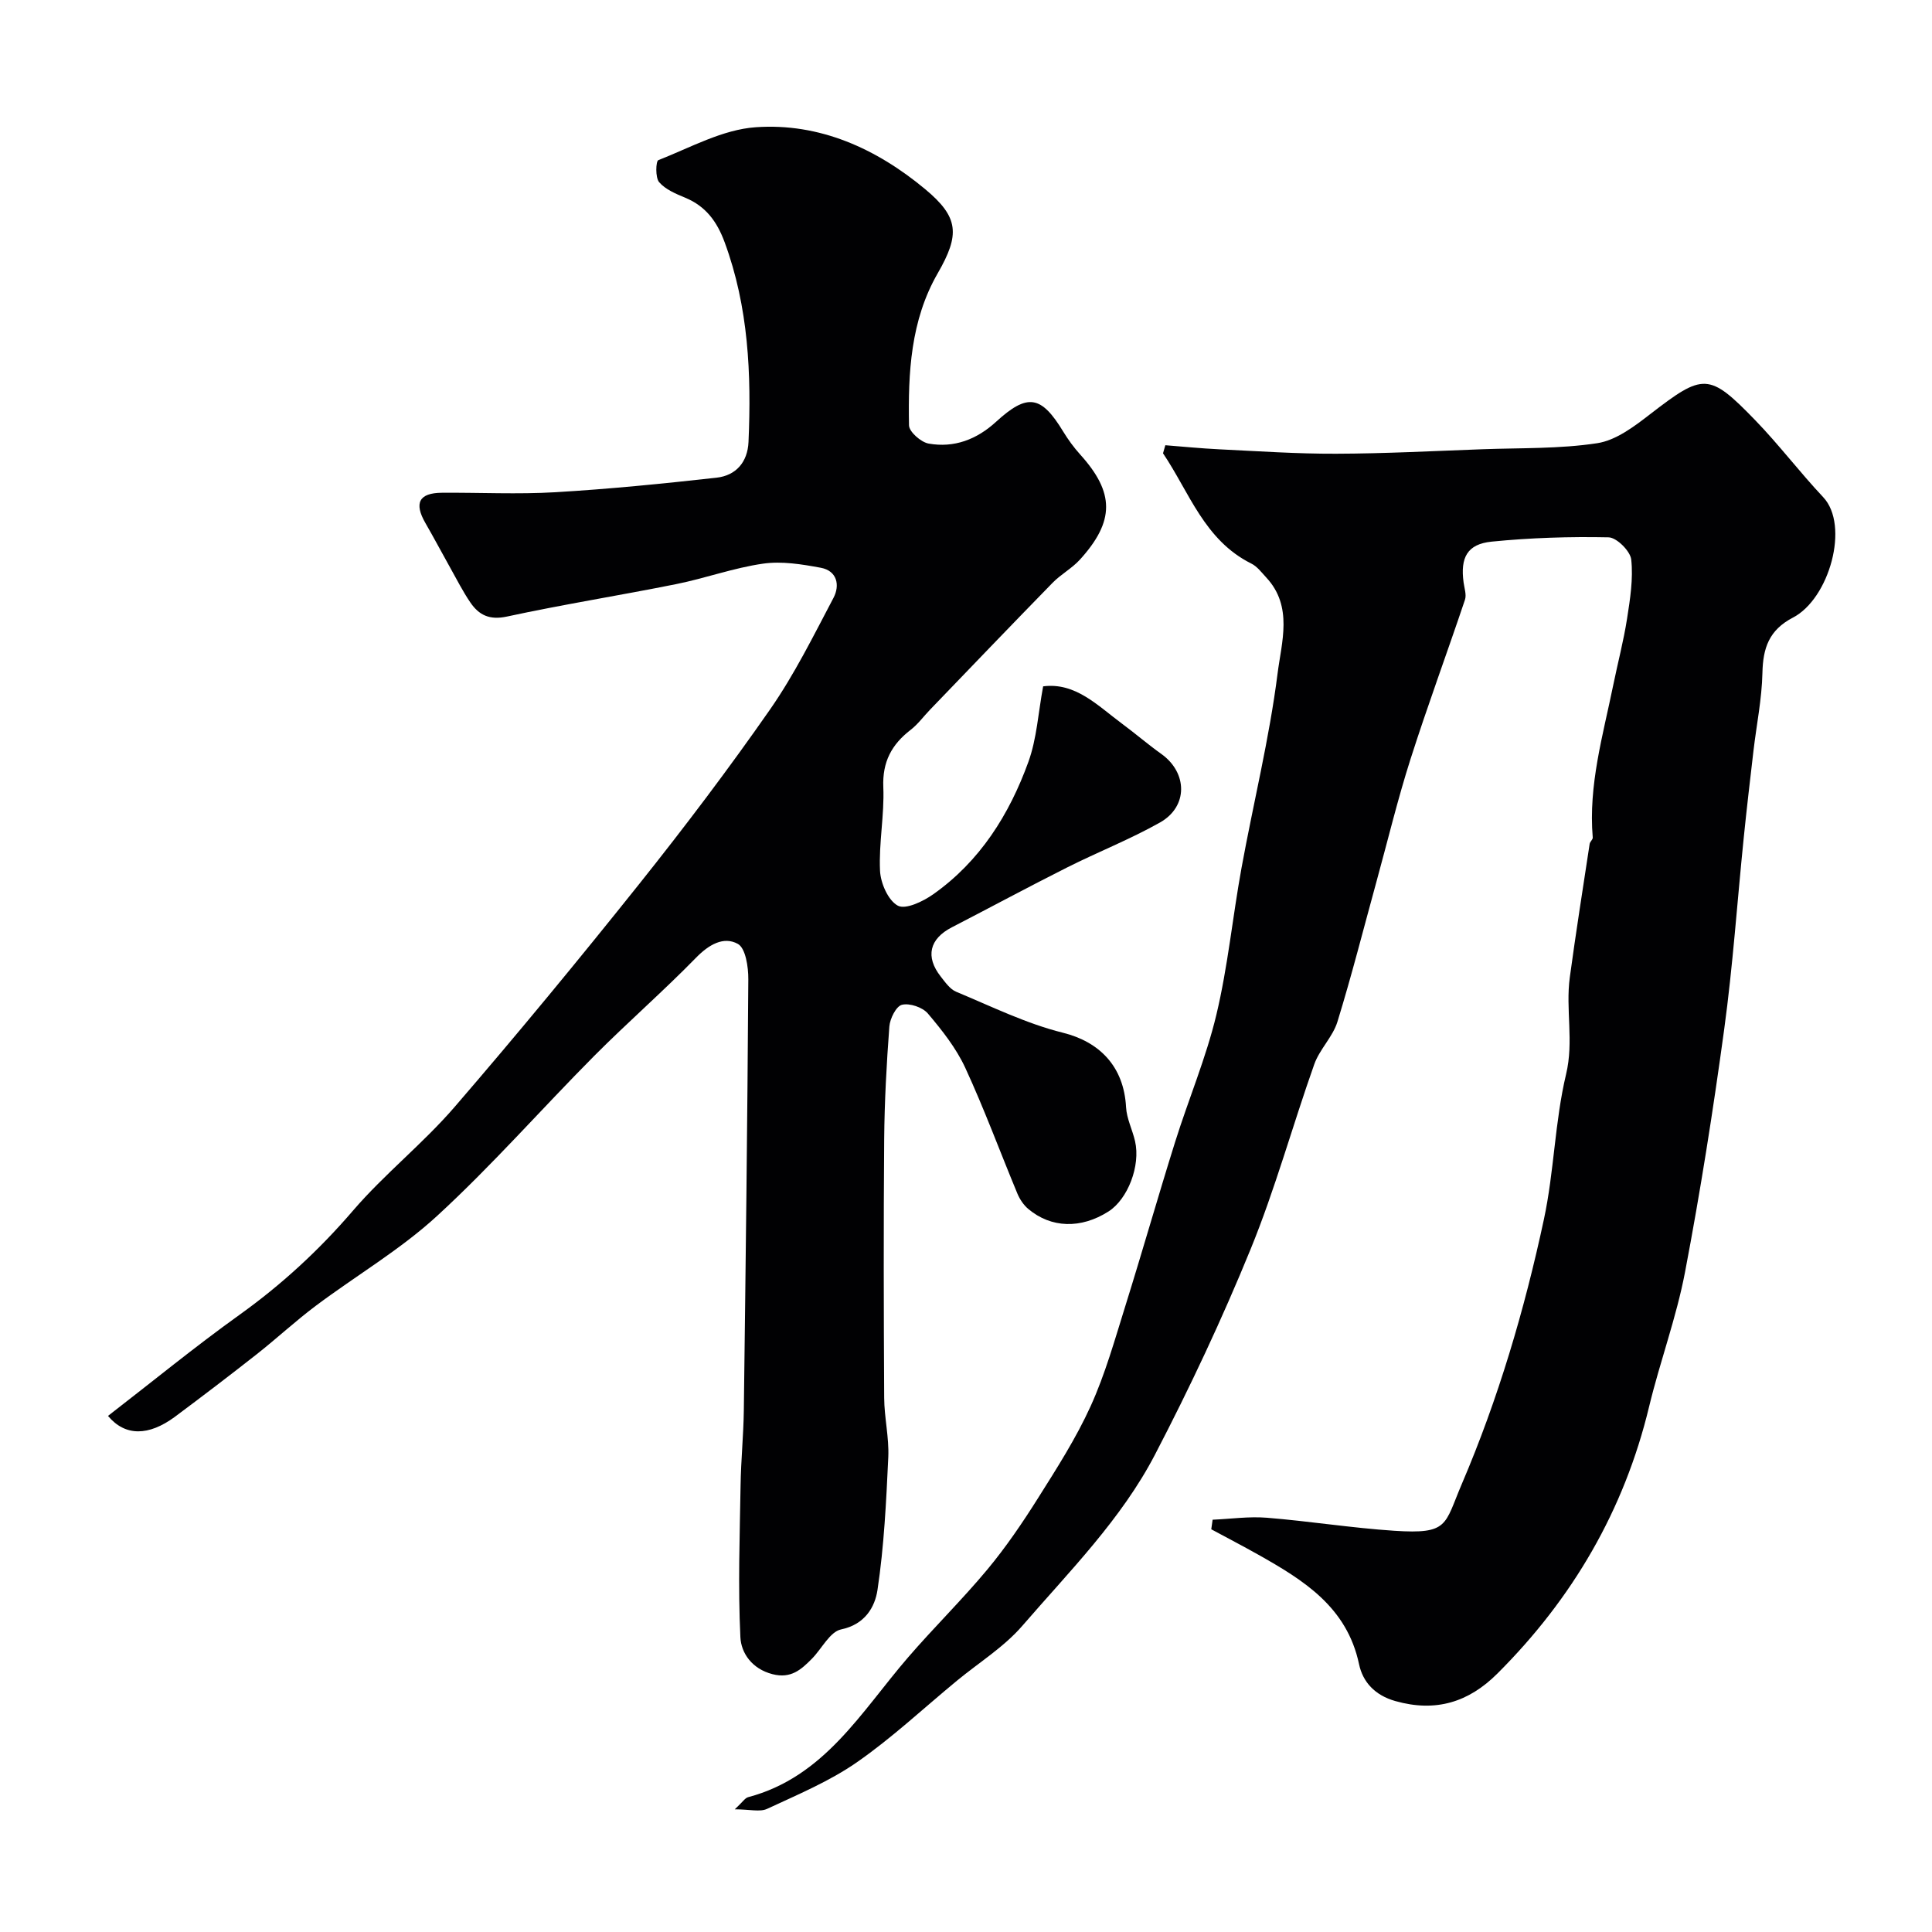 <svg enable-background="new 0 0 400 400" viewBox="0 0 400 400" xmlns="http://www.w3.org/2000/svg"><g fill="#010103"><path d="m22.36 293.15c9.25-7.15 18-14.32 27.18-20.9 8.77-6.28 16.52-13.42 23.56-21.62 6.5-7.56 14.47-13.86 20.99-21.41 13.08-15.16 25.82-30.62 38.31-46.27 9.37-11.75 18.46-23.76 27.05-36.09 5.04-7.24 8.99-15.26 13.12-23.09 1.36-2.58.76-5.59-2.63-6.22-3.93-.73-8.09-1.41-11.97-.85-6.08.87-11.95 3.03-18 4.24-11.65 2.34-23.39 4.2-35.01 6.71-3.61.78-5.8-.3-7.59-2.93-1.56-2.29-2.81-4.78-4.17-7.2-1.72-3.07-3.36-6.17-5.12-9.22-2.4-4.16-1.33-6.25 3.42-6.28 7.83-.06 15.69.35 23.49-.11 11.15-.66 22.27-1.77 33.37-3.01 4-.45 6.42-3.2 6.61-7.39.61-14.06.01-27.95-4.95-41.38-1.58-4.27-3.89-7.42-8.14-9.19-1.95-.81-4.11-1.71-5.41-3.22-.82-.95-.69-4.36-.17-4.56 6.63-2.6 13.31-6.35 20.19-6.82 13.17-.92 24.94 4.41 35.04 12.81 7.03 5.84 7.23 9.42 2.61 17.44-5.62 9.76-6.14 20.62-5.94 31.47.02 1.34 2.48 3.5 4.07 3.78 5.27.93 9.94-.84 13.95-4.51 6.52-5.97 9.35-5.48 13.91 2.03 1.02 1.67 2.2 3.29 3.51 4.74 7.13 7.89 7.2 13.78-.07 21.78-1.64 1.8-3.92 3.02-5.63 4.77-8.52 8.72-16.95 17.52-25.4 26.3-1.33 1.38-2.49 2.99-3.99 4.15-3.95 3.04-5.89 6.65-5.67 11.89.24 5.74-.95 11.55-.68 17.29.12 2.57 1.68 6.15 3.69 7.23 1.59.86 5.22-.87 7.31-2.35 9.69-6.83 15.77-16.52 19.72-27.43 1.74-4.81 2.03-10.15 3.05-15.63 6.71-.86 11.27 3.98 16.31 7.71 2.76 2.04 5.36 4.29 8.15 6.28 5.45 3.88 5.59 10.9-.27 14.2-6.19 3.49-12.87 6.11-19.23 9.31-8.01 4.03-15.9 8.28-23.86 12.39-4.63 2.38-5.54 6.08-2.29 10.21.92 1.17 1.91 2.6 3.18 3.13 7.29 3.03 14.48 6.59 22.08 8.48 7.58 1.88 12.65 6.95 13.1 15.44.13 2.37 1.32 4.66 1.86 7.02 1.17 5.09-1.5 12.01-5.51 14.56-5.68 3.61-11.85 3.47-16.61-.54-.96-.81-1.75-2-2.24-3.17-3.61-8.68-6.86-17.53-10.8-26.06-1.89-4.08-4.81-7.77-7.74-11.23-1.1-1.29-3.77-2.19-5.36-1.8-1.2.29-2.49 2.87-2.61 4.51-.58 7.74-1 15.5-1.07 23.26-.14 17.86-.1 35.73 0 53.59.02 4.1 1.03 8.22.85 12.3-.43 9.2-.87 18.44-2.24 27.52-.53 3.5-2.59 7.12-7.52 8.14-2.33.48-4.01 4.01-6.06 6.08-2.22 2.24-4.32 4.17-8.15 3.19-4.28-1.1-6.49-4.39-6.65-7.64-.51-10.49-.13-21.02.04-31.53.08-5.14.6-10.27.67-15.4.38-29.77.74-59.54.93-89.3.02-2.54-.56-6.45-2.17-7.33-2.94-1.62-6 .15-8.63 2.84-6.83 7-14.23 13.44-21.13 20.38-10.89 10.96-21.11 22.63-32.47 33.07-7.64 7.03-16.8 12.38-25.16 18.65-4.2 3.15-8.06 6.74-12.18 9.99-5.63 4.43-11.33 8.77-17.07 13.05-5.3 3.87-10.16 4.06-13.76-.25z"/><path d="m251.06 314.64c3.74-.16 7.51-.71 11.21-.41 8.82.71 17.58 2.12 26.4 2.7 11.32.74 10.35-1.2 13.97-9.66 7.54-17.62 12.99-36.07 17.01-54.82 2.12-9.89 2.25-20.22 4.59-30.04 1.64-6.84-.13-13.42.77-20.05 1.25-9.23 2.71-18.43 4.11-27.64.07-.46.67-.9.64-1.32-.92-10.83 2.11-21.12 4.24-31.54.94-4.61 2.15-9.17 2.87-13.8.63-4.04 1.29-8.21.86-12.21-.19-1.75-3.01-4.56-4.68-4.6-8.07-.17-16.2.09-24.23.89-5.05.51-6.5 3.3-5.8 8.44.16 1.21.64 2.56.28 3.61-3.7 11.01-7.74 21.92-11.27 32.98-2.66 8.33-4.71 16.86-7.03 25.3-2.67 9.7-5.14 19.47-8.1 29.08-.97 3.13-3.7 5.7-4.8 8.81-4.51 12.72-8.08 25.81-13.18 38.28-5.9 14.45-12.57 28.64-19.78 42.5-6.96 13.39-17.7 24.15-27.49 35.48-3.81 4.4-9 7.61-13.55 11.37-6.89 5.68-13.44 11.84-20.75 16.91-5.67 3.93-12.21 6.66-18.52 9.6-1.5.7-3.61.1-6.7.1 1.65-1.54 2.12-2.34 2.75-2.51 15.83-4.19 23.44-17.73 33.13-28.95 5.33-6.18 11.18-11.91 16.4-18.18 3.85-4.63 7.27-9.66 10.49-14.77 3.91-6.2 7.9-12.44 10.92-19.09 3-6.61 4.98-13.71 7.16-20.68 3.53-11.29 6.77-22.68 10.31-33.97 2.76-8.82 6.41-17.41 8.55-26.37 2.38-9.97 3.36-20.27 5.2-30.37 2.45-13.44 5.76-26.76 7.47-40.28.81-6.45 3.25-13.86-2.34-19.86-.97-1.04-1.88-2.29-3.1-2.89-9.72-4.84-12.82-14.74-18.28-22.83.16-.56.32-1.11.48-1.67 3.69.29 7.38.66 11.08.84 8.09.39 16.19.95 24.28.92 10.1-.03 20.2-.56 30.3-.93 7.93-.29 15.95-.06 23.76-1.25 3.87-.59 7.65-3.45 10.93-5.99 11.04-8.52 12.17-8.69 21.79 1.24 4.92 5.08 9.21 10.77 14.06 15.92 5.52 5.86 1.28 21.02-6.25 24.93-4.98 2.59-6.22 6.32-6.33 11.49-.12 5.37-1.22 10.71-1.85 16.07-.7 6.01-1.41 12.03-2.02 18.05-1.35 13.23-2.25 26.51-4.05 39.68-2.29 16.8-4.93 33.56-8.1 50.21-1.79 9.42-5.19 18.52-7.44 27.87-5.17 21.48-15.86 39.75-31.43 55.28-5.94 5.92-12.74 8.04-21.1 5.68-4.29-1.21-6.75-3.99-7.52-7.62-2.5-11.87-11.49-17.41-20.9-22.71-3.2-1.8-6.47-3.49-9.7-5.24.1-.67.19-1.33.28-1.98z"/></g></svg>